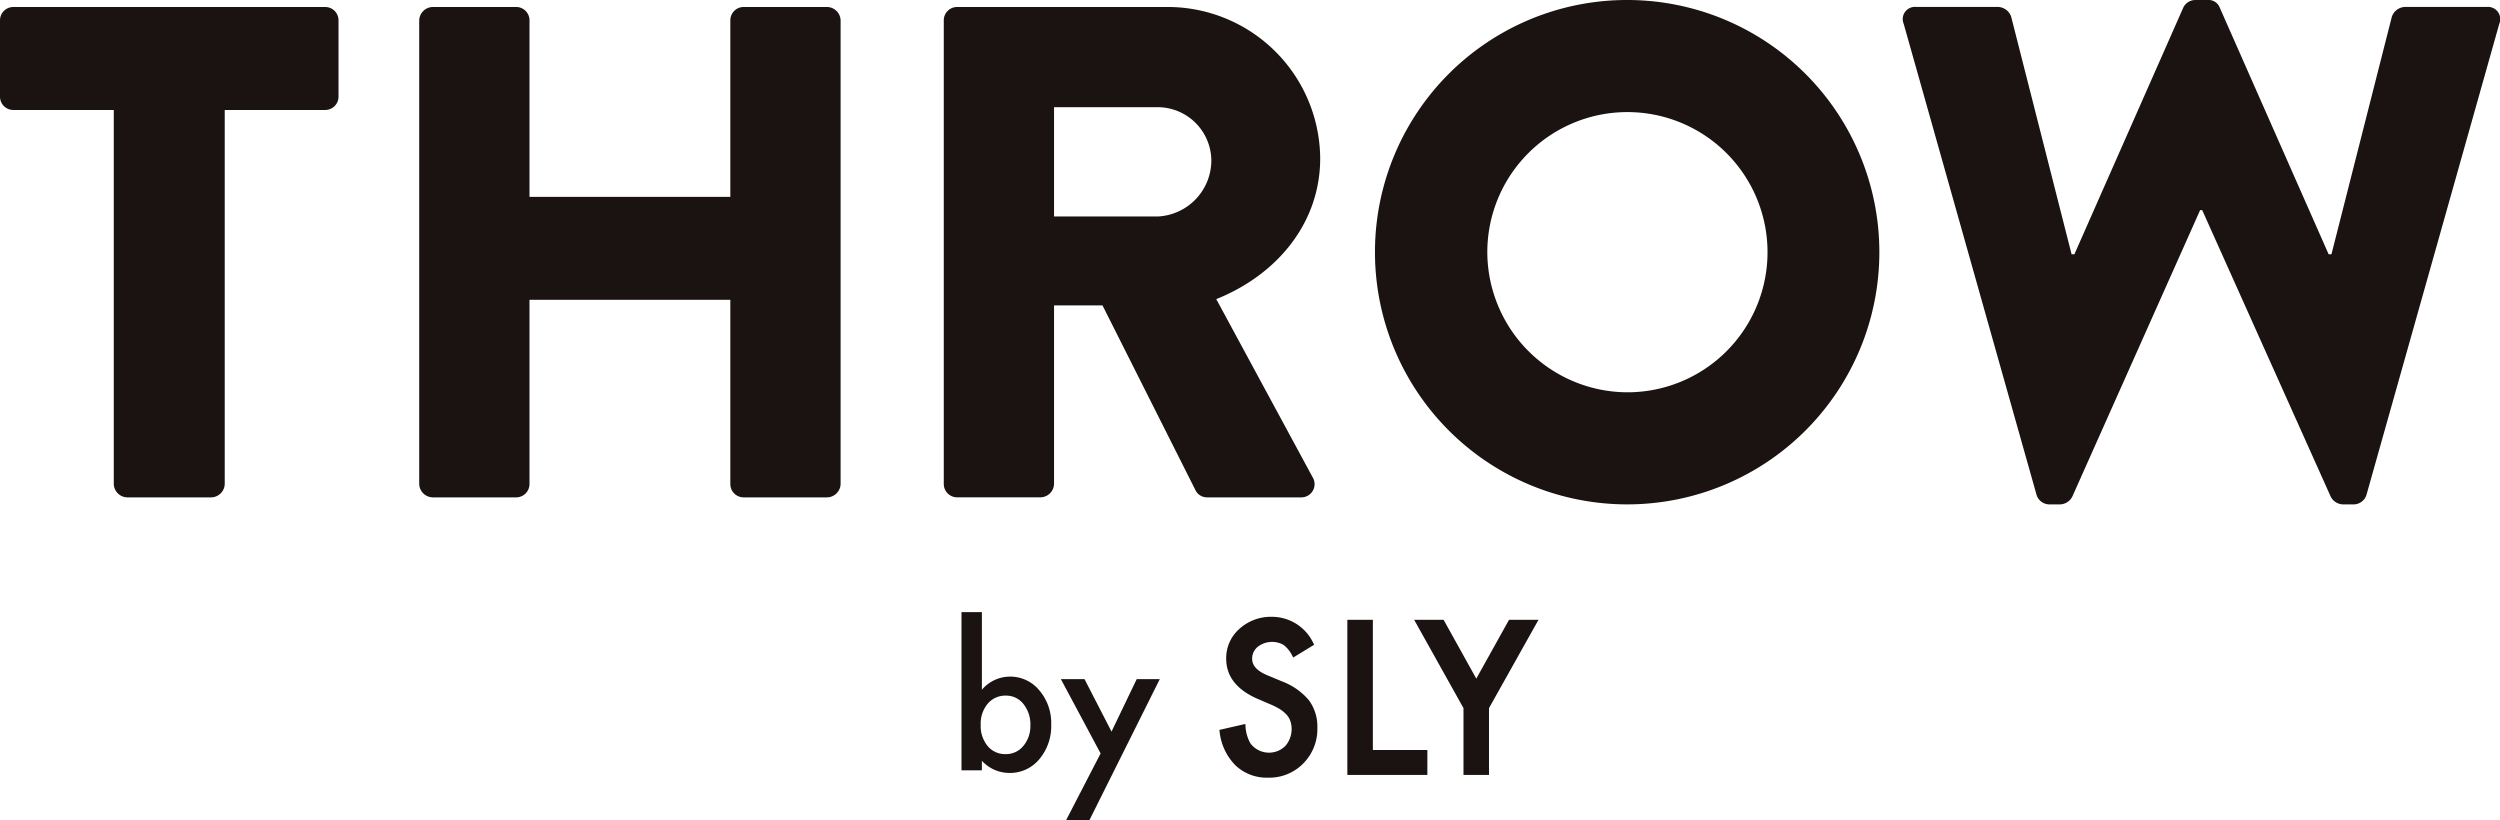 <svg xmlns="http://www.w3.org/2000/svg" xmlns:xlink="http://www.w3.org/1999/xlink" width="215.57" height="70.71" viewBox="0 0 215.57 70.71">
  <defs>
    <clipPath id="clip-path">
      <rect id="長方形_1" data-name="長方形 1" width="215.57" height="70.711" fill="none"/>
    </clipPath>
  </defs>
  <g id="logo_bk" transform="translate(-484.635 -4153.169)">
    <g id="グループ_2" data-name="グループ 2" transform="translate(484.635 4153.169)">
      <g id="グループ_1" data-name="グループ 1" transform="translate(0 0)" clip-path="url(#clip-path)">
        <path id="パス_1" data-name="パス 1" d="M9.81,9.417H1.151A1.148,1.148,0,0,1,0,8.269V1.685A1.148,1.148,0,0,1,1.151.538H28.038A1.148,1.148,0,0,1,29.19,1.685V8.269a1.149,1.149,0,0,1-1.152,1.148h-8.66V41.674a1.189,1.189,0,0,1-1.151,1.147H10.962A1.19,1.19,0,0,1,9.81,41.674Z" transform="translate(0 0.066)" fill="#1a1311"/>
        <path id="パス_2" data-name="パス 2" d="M33.273,1.685A1.191,1.191,0,0,1,34.425.537h7.206a1.15,1.15,0,0,1,1.152,1.148V16.907H60.1V1.685A1.148,1.148,0,0,1,61.251.537h7.207a1.191,1.191,0,0,1,1.151,1.148V41.674a1.19,1.19,0,0,1-1.151,1.147H61.251A1.147,1.147,0,0,1,60.1,41.674V25.786H42.782V41.674a1.149,1.149,0,0,1-1.152,1.147H34.425a1.19,1.19,0,0,1-1.152-1.147Z" transform="translate(2.875 0.066)" fill="#1a1311"/>
        <path id="パス_3" data-name="パス 3" d="M74.908,1.685A1.15,1.15,0,0,1,76.06.537H94.166a13.152,13.152,0,0,1,13.2,13.049c0,5.557-3.693,10.027-8.962,12.141l8.3,15.342a1.143,1.143,0,0,1-1.03,1.752H97.618a1.115,1.115,0,0,1-.969-.544L88.595,26.27H84.416v15.4a1.189,1.189,0,0,1-1.151,1.147H76.06a1.149,1.149,0,0,1-1.152-1.147ZM93.379,18.6a4.849,4.849,0,0,0,4.6-4.832,4.636,4.636,0,0,0-4.6-4.592H84.416V18.6Z" transform="translate(6.472 0.066)" fill="#1a1311"/>
        <path id="パス_4" data-name="パス 4" d="M130.872,0a21.746,21.746,0,1,1-21.74,21.806A21.733,21.733,0,0,1,130.872,0m0,33.827a12.081,12.081,0,1,0-12.053-12.021,12.12,12.12,0,0,0,12.053,12.021" transform="translate(9.429 0)" fill="#1a1311"/>
        <path id="パス_5" data-name="パス 5" d="M151.1,2.053A1.053,1.053,0,0,1,152.195.6h7.084a1.244,1.244,0,0,1,1.091.847l5.208,20.476h.242L175.206.664A1.155,1.155,0,0,1,176.236,0h1.09a1.028,1.028,0,0,1,1.03.664l9.387,21.263h.242L193.191,1.45A1.247,1.247,0,0,1,194.283.6h7.085a1.053,1.053,0,0,1,1.09,1.45L191.012,42.646a1.162,1.162,0,0,1-1.09.847h-.97a1.224,1.224,0,0,1-1.028-.666L176.842,18.121h-.182L165.638,42.826a1.227,1.227,0,0,1-1.029.666h-.969a1.161,1.161,0,0,1-1.09-.847Z" transform="translate(13.051 0)" fill="#1a1311"/>
        <path id="パス_6" data-name="パス 6" d="M78.072,46.994v6.689a3.2,3.2,0,0,1,2.391-1.131,3.242,3.242,0,0,1,2.563,1.187,4.328,4.328,0,0,1,1.023,2.941,4.414,4.414,0,0,1-1.031,3,3.275,3.275,0,0,1-2.587,1.179,3.238,3.238,0,0,1-2.36-1.049v.823H76.314V46.994Zm4.18,9.766a2.775,2.775,0,0,0-.594-1.842,1.877,1.877,0,0,0-1.507-.727,1.993,1.993,0,0,0-1.58.7,2.665,2.665,0,0,0-.6,1.81,2.7,2.7,0,0,0,.594,1.833,1.943,1.943,0,0,0,1.562.7,1.912,1.912,0,0,0,1.516-.7,2.634,2.634,0,0,0,.609-1.777" transform="translate(6.594 5.791)" fill="#1a1311"/>
        <path id="パス_7" data-name="パス 7" d="M87.627,58.543,84.2,52.136h2.039l2.329,4.524,2.172-4.524H92.73l-6.063,12.15H84.658Z" transform="translate(7.276 6.424)" fill="#1a1311"/>
        <path id="パス_8" data-name="パス 8" d="M102.168,52.914l-1.271-.53c-.854-.357-1.287-.828-1.287-1.4a1.3,1.3,0,0,1,.475-1.042,2.02,2.02,0,0,1,2.217-.177,2.6,2.6,0,0,1,.775.964l.074.133,1.81-1.106-.073-.129a3.95,3.95,0,0,0-3.556-2.276,4.047,4.047,0,0,0-2.82,1.037,3.354,3.354,0,0,0-1.142,2.573c0,1.516.906,2.679,2.693,3.458l1.228.527a5.506,5.506,0,0,1,.8.426,2.732,2.732,0,0,1,.535.476,1.6,1.6,0,0,1,.292.539,2.223,2.223,0,0,1-.453,2.107,2.006,2.006,0,0,1-3-.22,3.324,3.324,0,0,1-.431-1.517l-.017-.166-2.236.512.021.139a4.844,4.844,0,0,0,1.375,2.925,3.909,3.909,0,0,0,2.8,1.055H101a4.1,4.1,0,0,0,3.023-1.232,4.2,4.2,0,0,0,1.208-3.083,3.8,3.8,0,0,0-.74-2.375,5.622,5.622,0,0,0-2.321-1.617" transform="translate(8.362 5.835)" fill="#1a1311"/>
        <path id="パス_9" data-name="パス 9" d="M109.139,47.58l-2.2,0V60.96l6.9,0V58.806h-4.7Z" transform="translate(9.24 5.863)" fill="#1a1311"/>
        <path id="パス_10" data-name="パス 10" d="M120.422,47.583,117.6,52.654l-2.819-5.071h-2.539l4.253,7.614,0,5.76,2.2,0,0-5.761,4.268-7.615Z" transform="translate(9.698 5.863)" fill="#1a1311"/>
      </g>
    </g>
  </g>
</svg>
